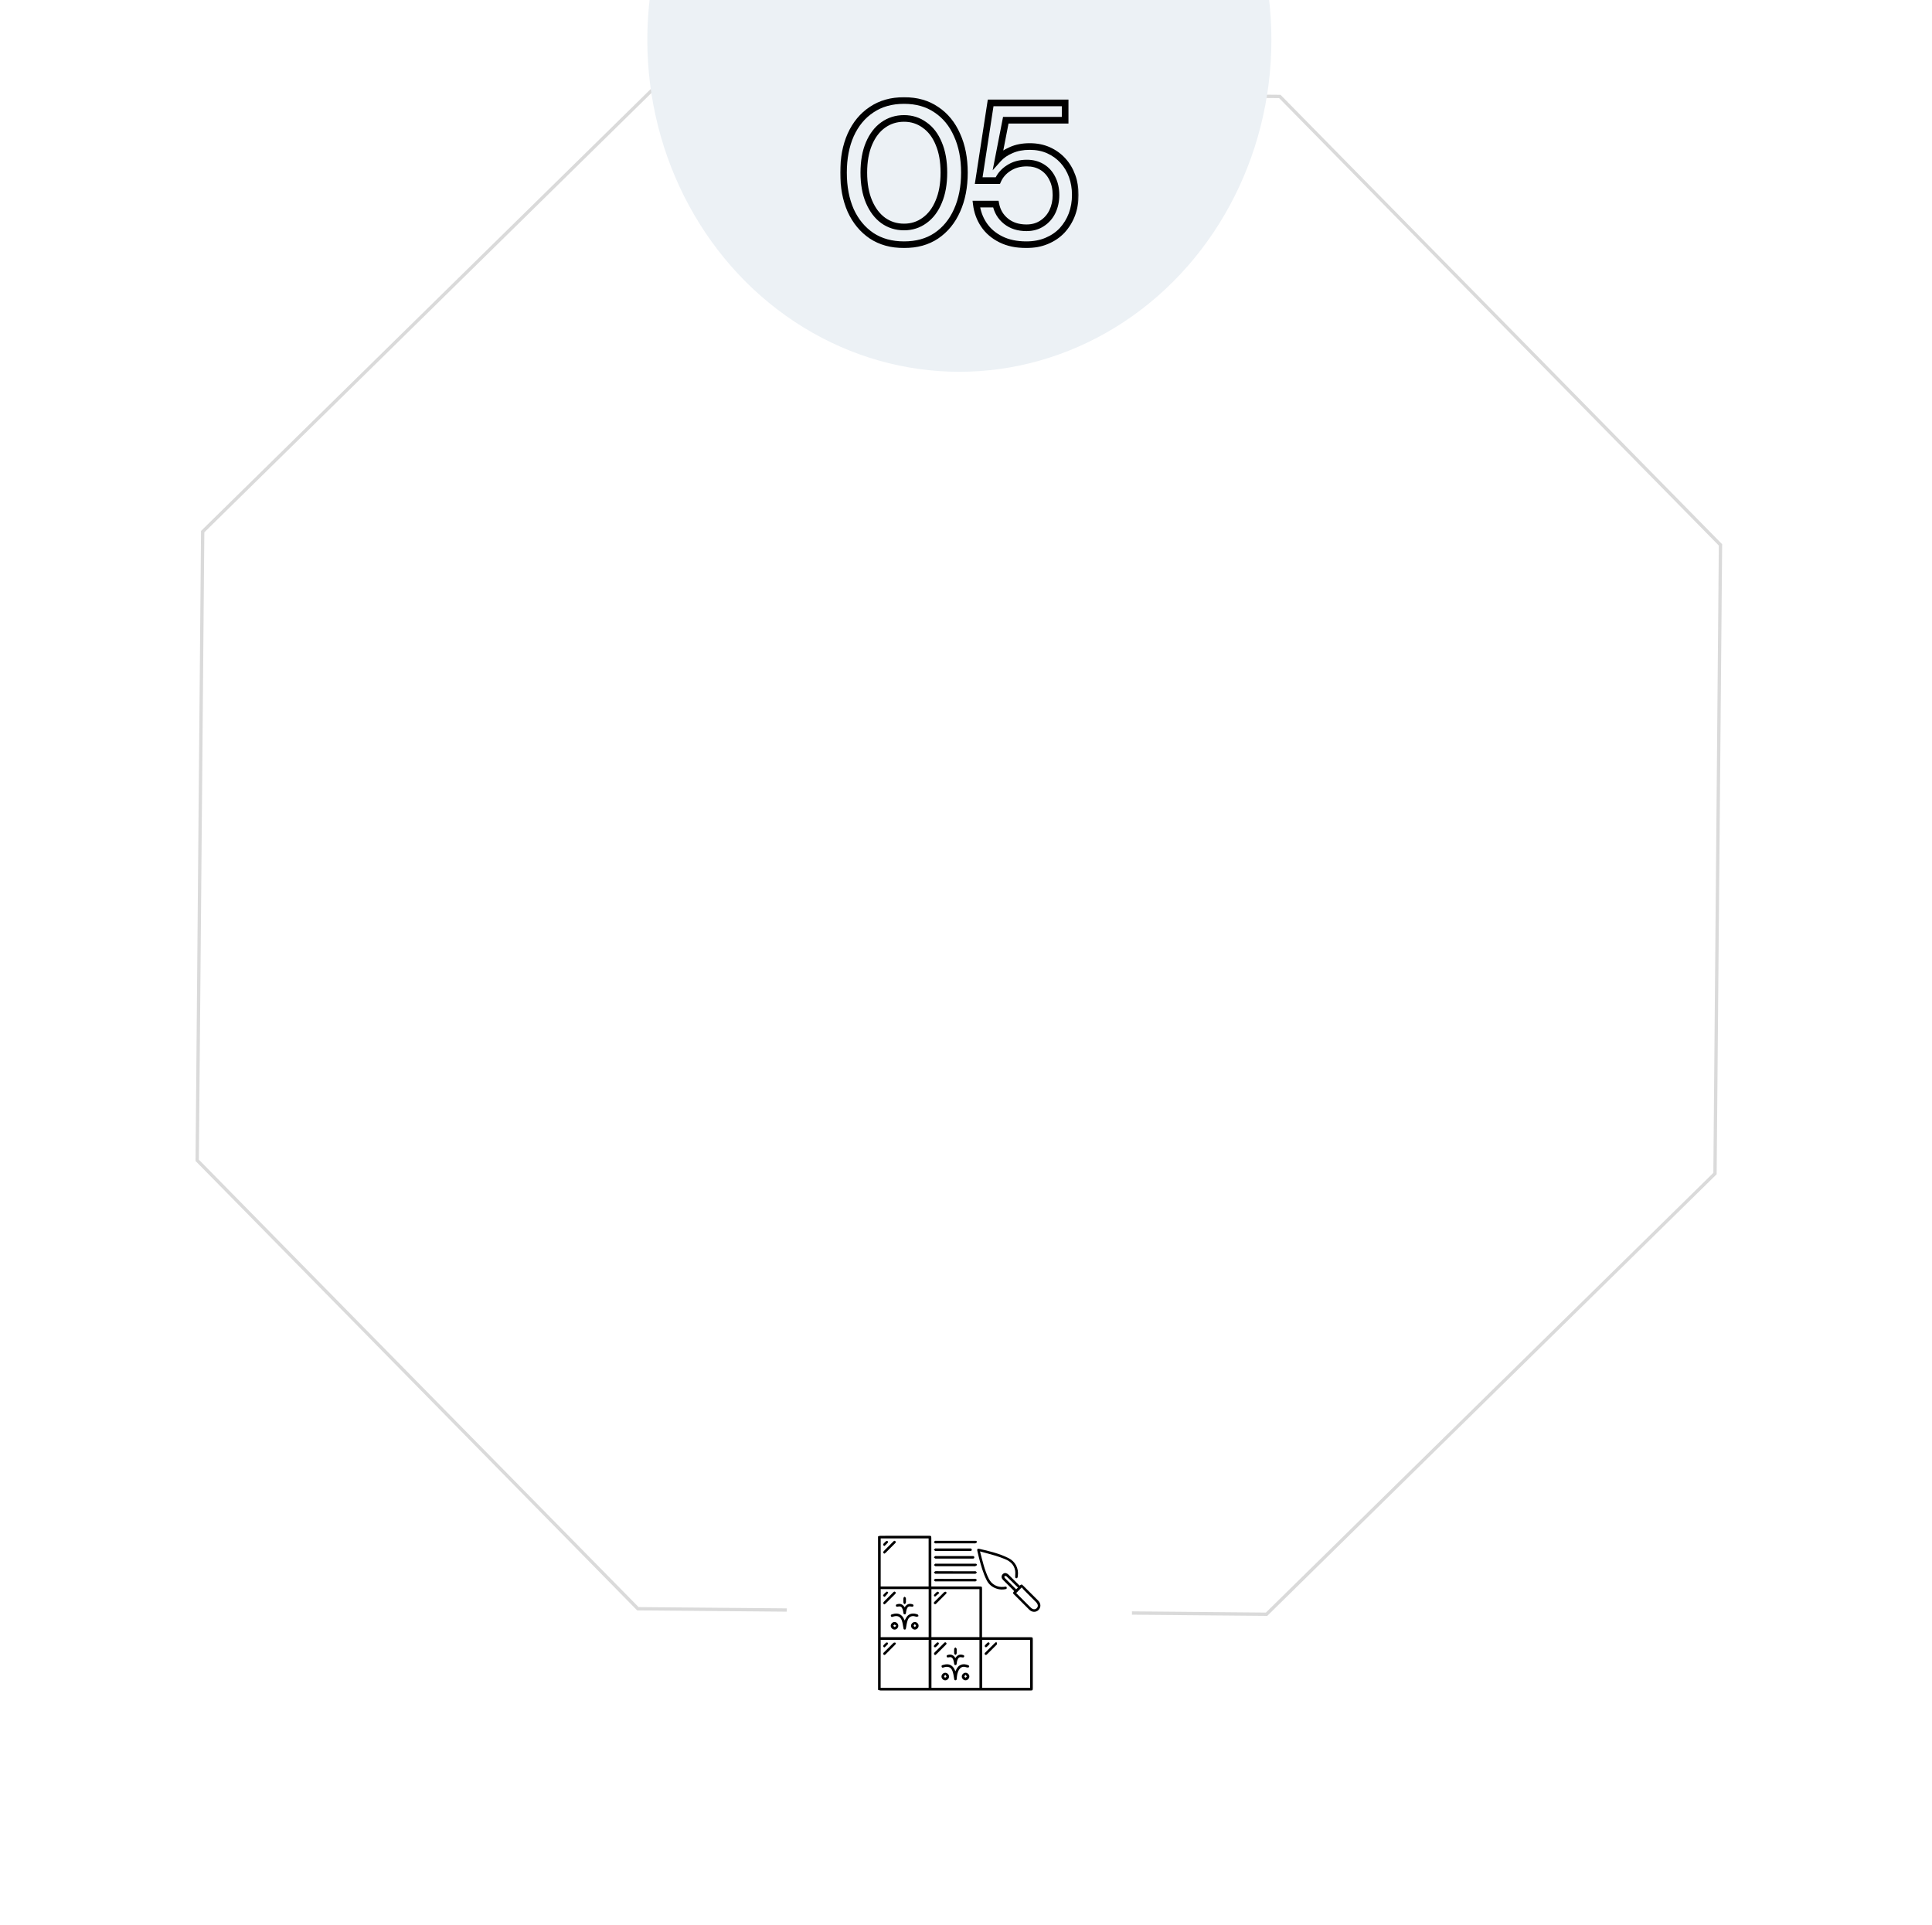 <svg width="582" height="580" viewBox="0 0 582 580" fill="none" xmlns="http://www.w3.org/2000/svg">
<g clip-path="url(#clip0_10_268)">
<g filter="url(#filter0_d_10_268)">
<path d="M184.757 -0.859L397.521 0.997L546.655 152.757L544.798 365.521L393.038 514.655L180.274 512.798L31.141 361.038L32.997 148.274L184.757 -0.859Z" fill="white"/>
</g>
<path d="M61.057 160.154L196.144 27.404L385.534 29.057L518.284 164.144L516.631 353.534L381.544 486.284L192.154 484.631L59.404 349.544L61.057 160.154Z" stroke="#DADADA"/>
<ellipse cx="289" cy="12" rx="94" ry="100" fill="#ECF1F5"/>
<mask id="path-4-outside-1_10_268" maskUnits="userSpaceOnUse" x="253" y="29" width="72" height="46" fill="black">
<rect fill="white" x="253" y="29" width="72" height="46"/>
<path d="M272.34 73.72C268.54 73.72 265.28 72.82 262.56 71.02C259.84 69.18 257.74 66.64 256.26 63.4C254.82 60.12 254.1 56.32 254.1 52C254.1 47.68 254.82 43.9 256.26 40.66C257.74 37.38 259.84 34.84 262.56 33.04C265.28 31.2 268.54 30.28 272.34 30.28C276.14 30.28 279.38 31.2 282.06 33.04C284.78 34.84 286.86 37.38 288.3 40.66C289.78 43.9 290.52 47.68 290.52 52C290.52 56.32 289.78 60.12 288.3 63.4C286.86 66.64 284.78 69.18 282.06 71.02C279.38 72.82 276.14 73.72 272.34 73.72ZM272.34 68.38C274.66 68.38 276.72 67.72 278.52 66.4C280.36 65.08 281.78 63.2 282.78 60.76C283.82 58.32 284.34 55.4 284.34 52C284.34 48.6 283.82 45.68 282.78 43.24C281.78 40.8 280.36 38.94 278.52 37.66C276.72 36.34 274.66 35.68 272.34 35.68C269.98 35.68 267.88 36.34 266.04 37.66C264.24 38.94 262.82 40.8 261.78 43.24C260.74 45.68 260.22 48.6 260.22 52C260.22 55.4 260.74 58.32 261.78 60.76C262.82 63.2 264.24 65.08 266.04 66.4C267.88 67.72 269.98 68.38 272.34 68.38ZM309.165 73.72C306.205 73.72 303.645 73.18 301.485 72.1C299.325 71.02 297.625 69.56 296.385 67.72C295.145 65.88 294.385 63.8 294.105 61.48H299.985C300.385 63.6 301.405 65.32 303.045 66.64C304.685 67.96 306.745 68.62 309.225 68.62C311.025 68.62 312.585 68.18 313.905 67.3C315.265 66.42 316.305 65.24 317.025 63.76C317.745 62.24 318.105 60.58 318.105 58.78C318.105 56.82 317.725 55.12 316.965 53.68C316.245 52.24 315.225 51.12 313.905 50.32C312.585 49.52 311.065 49.12 309.345 49.12C307.225 49.12 305.405 49.62 303.885 50.62C302.365 51.58 301.265 52.84 300.585 54.4H294.825L298.425 31H320.865V36.22H302.985L300.705 47.92C301.705 46.8 303.005 45.9 304.605 45.22C306.205 44.5 308.065 44.14 310.185 44.14C312.305 44.14 314.205 44.52 315.885 45.28C317.565 46.04 319.005 47.08 320.205 48.4C321.405 49.72 322.325 51.26 322.965 53.02C323.605 54.78 323.925 56.68 323.925 58.72C323.925 60.8 323.585 62.76 322.905 64.6C322.225 66.4 321.245 68 319.965 69.4C318.685 70.76 317.125 71.82 315.285 72.58C313.485 73.34 311.445 73.72 309.165 73.72Z"/>
</mask>
<path d="M262.56 71.02L262 71.848L262.008 71.854L262.56 71.02ZM256.26 63.4L255.344 63.802L255.347 63.809L255.35 63.816L256.26 63.4ZM256.26 40.66L255.348 40.249L255.346 40.254L256.26 40.66ZM262.56 33.04L263.112 33.874L263.12 33.868L262.56 33.04ZM282.06 33.04L281.494 33.864L281.501 33.869L281.508 33.874L282.06 33.04ZM288.3 40.66L287.384 41.062L287.387 41.069L287.39 41.075L288.3 40.66ZM288.3 63.4L287.388 62.989L287.386 62.994L288.3 63.4ZM282.06 71.02L282.618 71.85L282.62 71.848L282.06 71.02ZM278.52 66.4L277.937 65.587L277.929 65.594L278.52 66.4ZM282.78 60.76L281.86 60.368L281.855 60.381L282.78 60.76ZM282.78 43.24L281.855 43.619L281.86 43.632L282.78 43.24ZM278.52 37.66L277.929 38.466L277.939 38.474L277.949 38.481L278.52 37.66ZM266.04 37.66L266.62 38.475L266.623 38.472L266.04 37.66ZM261.78 43.24L260.86 42.848L260.86 42.848L261.78 43.24ZM261.78 60.76L260.86 61.152L260.86 61.152L261.78 60.76ZM266.04 66.4L265.449 67.206L265.457 67.213L266.04 66.4ZM272.34 72.72C268.703 72.72 265.643 71.861 263.112 70.186L262.008 71.854C264.917 73.779 268.377 74.72 272.34 74.72V72.72ZM263.12 70.192C260.565 68.463 258.58 66.072 257.17 62.984L255.35 63.816C256.9 67.208 259.115 69.897 262 71.848L263.12 70.192ZM257.176 62.998C255.802 59.868 255.1 56.209 255.1 52H253.1C253.1 56.431 253.838 60.372 255.344 63.802L257.176 62.998ZM255.1 52C255.1 47.79 255.802 44.154 257.174 41.066L255.346 40.254C253.838 43.647 253.1 47.57 253.1 52H255.1ZM257.172 41.071C258.582 37.945 260.565 35.559 263.112 33.874L262.008 32.206C259.115 34.121 256.898 36.815 255.348 40.249L257.172 41.071ZM263.12 33.868C265.65 32.157 268.707 31.28 272.34 31.28V29.28C268.373 29.28 264.91 30.243 262 32.212L263.12 33.868ZM272.34 31.28C275.973 31.28 279.007 32.157 281.494 33.864L282.626 32.216C279.753 30.243 276.307 29.28 272.34 29.28V31.28ZM281.508 33.874C284.052 35.558 286.014 37.94 287.384 41.062L289.216 40.258C287.706 36.82 285.508 34.122 282.612 32.206L281.508 33.874ZM287.39 41.075C288.8 44.16 289.52 47.794 289.52 52H291.52C291.52 47.566 290.76 43.64 289.21 40.245L287.39 41.075ZM289.52 52C289.52 56.206 288.8 59.861 287.388 62.989L289.212 63.811C290.76 60.379 291.52 56.434 291.52 52H289.52ZM287.386 62.994C286.016 66.077 284.052 68.465 281.5 70.192L282.62 71.848C285.508 69.895 287.704 67.203 289.214 63.806L287.386 62.994ZM281.502 70.19C279.015 71.861 275.977 72.72 272.34 72.72V74.72C276.303 74.72 279.745 73.779 282.618 71.85L281.502 70.19ZM272.34 69.38C274.864 69.38 277.133 68.657 279.111 67.206L277.929 65.594C276.307 66.783 274.456 67.38 272.34 67.38V69.38ZM279.103 67.213C281.119 65.766 282.646 63.724 283.705 61.139L281.855 60.381C280.914 62.676 279.601 64.394 277.937 65.588L279.103 67.213ZM283.7 61.152C284.805 58.559 285.34 55.498 285.34 52H283.34C283.34 55.302 282.835 58.081 281.86 60.368L283.7 61.152ZM285.34 52C285.34 48.502 284.805 45.441 283.7 42.848L281.86 43.632C282.835 45.919 283.34 48.698 283.34 52H285.34ZM283.705 42.861C282.645 40.275 281.115 38.247 279.091 36.839L277.949 38.481C279.605 39.633 280.915 41.325 281.855 43.619L283.705 42.861ZM279.111 36.854C277.133 35.403 274.864 34.68 272.34 34.68V36.68C274.456 36.68 276.307 37.277 277.929 38.466L279.111 36.854ZM272.34 34.68C269.78 34.68 267.474 35.4 265.457 36.847L266.623 38.472C268.286 37.28 270.18 36.68 272.34 36.68V34.68ZM265.46 36.845C263.482 38.252 261.958 40.273 260.86 42.848L262.7 43.632C263.682 41.328 264.998 39.628 266.62 38.475L265.46 36.845ZM260.86 42.848C259.755 45.441 259.22 48.502 259.22 52H261.22C261.22 48.698 261.725 45.919 262.7 43.632L260.86 42.848ZM259.22 52C259.22 55.498 259.755 58.559 260.86 61.152L262.7 60.368C261.725 58.081 261.22 55.302 261.22 52H259.22ZM260.86 61.152C261.957 63.726 263.479 65.762 265.449 67.206L266.631 65.594C265.001 64.398 263.683 62.674 262.7 60.368L260.86 61.152ZM265.457 67.213C267.474 68.66 269.78 69.38 272.34 69.38V67.38C270.18 67.38 268.286 66.78 266.623 65.588L265.457 67.213ZM301.485 72.1L301.038 72.994L301.038 72.994L301.485 72.1ZM296.385 67.72L297.215 67.161L296.385 67.72ZM294.105 61.48V60.48H292.978L293.113 61.6L294.105 61.48ZM299.985 61.48L300.968 61.295L300.814 60.48H299.985V61.48ZM303.045 66.64L303.672 65.861L303.672 65.861L303.045 66.64ZM313.905 67.3L313.362 66.46L313.351 66.468L313.905 67.3ZM317.025 63.76L317.925 64.198L317.929 64.188L317.025 63.76ZM316.965 53.68L316.071 54.127L316.076 54.137L316.081 54.147L316.965 53.68ZM303.885 50.62L304.419 51.465L304.427 51.461L304.435 51.455L303.885 50.62ZM300.585 54.4V55.4H301.24L301.502 54.8L300.585 54.4ZM294.825 54.4L293.837 54.248L293.66 55.4H294.825V54.4ZM298.425 31V30H297.568L297.437 30.848L298.425 31ZM320.865 31H321.865V30H320.865V31ZM320.865 36.22V37.22H321.865V36.22H320.865ZM302.985 36.22V35.22H302.162L302.004 36.029L302.985 36.22ZM300.705 47.92L299.724 47.729L299.028 51.3L301.451 48.586L300.705 47.92ZM304.605 45.22L304.997 46.14L305.006 46.136L305.016 46.132L304.605 45.22ZM315.885 45.28L315.473 46.191L315.473 46.191L315.885 45.28ZM320.205 48.4L320.945 47.727L320.945 47.727L320.205 48.4ZM322.965 53.02L323.905 52.678L323.905 52.678L322.965 53.02ZM322.905 64.6L323.841 64.953L323.843 64.947L322.905 64.6ZM319.965 69.4L320.694 70.085L320.699 70.08L320.703 70.075L319.965 69.4ZM315.285 72.58L314.904 71.656L314.896 71.659L315.285 72.58ZM309.165 72.72C306.326 72.72 303.926 72.202 301.933 71.206L301.038 72.994C303.365 74.158 306.085 74.72 309.165 74.72V72.72ZM301.933 71.206C299.913 70.196 298.35 68.846 297.215 67.161L295.556 68.279C296.901 70.274 298.738 71.844 301.038 72.994L301.933 71.206ZM297.215 67.161C296.068 65.46 295.36 63.532 295.098 61.36L293.113 61.6C293.411 64.068 294.223 66.3 295.556 68.279L297.215 67.161ZM294.105 62.48H299.985V60.48H294.105V62.48ZM299.003 61.665C299.446 64.013 300.588 65.946 302.418 67.419L303.672 65.861C302.223 64.694 301.325 63.187 300.968 61.295L299.003 61.665ZM302.418 67.419C304.267 68.906 306.56 69.62 309.225 69.62V67.62C306.931 67.62 305.104 67.013 303.672 65.861L302.418 67.419ZM309.225 69.62C311.195 69.62 312.954 69.136 314.46 68.132L313.351 66.468C312.216 67.224 310.855 67.62 309.225 67.62V69.62ZM314.449 68.14C315.964 67.159 317.126 65.839 317.925 64.198L316.126 63.322C315.485 64.641 314.567 65.681 313.362 66.46L314.449 68.14ZM317.929 64.188C318.717 62.525 319.105 60.718 319.105 58.78H317.105C317.105 60.443 316.774 61.955 316.122 63.332L317.929 64.188ZM319.105 58.78C319.105 56.69 318.7 54.824 317.85 53.213L316.081 54.147C316.751 55.416 317.105 56.95 317.105 58.78H319.105ZM317.86 53.233C317.059 51.632 315.912 50.367 314.424 49.465L313.387 51.175C314.539 51.873 315.432 52.848 316.071 54.127L317.86 53.233ZM314.424 49.465C312.93 48.559 311.227 48.12 309.345 48.12V50.12C310.904 50.12 312.241 50.48 313.387 51.175L314.424 49.465ZM309.345 48.12C307.063 48.12 305.045 48.66 303.336 49.785L304.435 51.455C305.766 50.58 307.388 50.12 309.345 50.12V48.12ZM303.351 49.775C301.672 50.835 300.433 52.246 299.669 54L301.502 54.8C302.097 53.434 303.059 52.325 304.419 51.465L303.351 49.775ZM300.585 53.4H294.825V55.4H300.585V53.4ZM295.814 54.552L299.414 31.152L297.437 30.848L293.837 54.248L295.814 54.552ZM298.425 32H320.865V30H298.425V32ZM319.865 31V36.22H321.865V31H319.865ZM320.865 35.22H302.985V37.22H320.865V35.22ZM302.004 36.029L299.724 47.729L301.687 48.111L303.967 36.411L302.004 36.029ZM301.451 48.586C302.339 47.592 303.511 46.772 304.997 46.14L304.214 44.3C302.5 45.028 301.072 46.008 299.96 47.254L301.451 48.586ZM305.016 46.132C306.463 45.481 308.178 45.14 310.185 45.14V43.14C307.953 43.14 305.948 43.519 304.195 44.308L305.016 46.132ZM310.185 45.14C312.185 45.14 313.941 45.498 315.473 46.191L316.298 44.369C314.47 43.542 312.426 43.14 310.185 43.14V45.14ZM315.473 46.191C317.033 46.897 318.36 47.857 319.466 49.073L320.945 47.727C319.65 46.303 318.098 45.183 316.298 44.369L315.473 46.191ZM319.466 49.073C320.574 50.292 321.428 51.718 322.026 53.362L323.905 52.678C323.223 50.802 322.237 49.148 320.945 47.727L319.466 49.073ZM322.026 53.362C322.622 55.003 322.925 56.786 322.925 58.72H324.925C324.925 56.574 324.589 54.557 323.905 52.678L322.026 53.362ZM322.925 58.72C322.925 60.689 322.604 62.531 321.967 64.253L323.843 64.947C324.567 62.989 324.925 60.911 324.925 58.72H322.925ZM321.97 64.247C321.334 65.93 320.421 67.42 319.227 68.725L320.703 70.075C322.07 68.58 323.117 66.87 323.841 64.953L321.97 64.247ZM319.237 68.715C318.061 69.965 316.621 70.946 314.904 71.656L315.667 73.504C317.63 72.694 319.31 71.555 320.694 70.085L319.237 68.715ZM314.896 71.659C313.238 72.359 311.334 72.72 309.165 72.72V74.72C311.557 74.72 313.733 74.321 315.674 73.501L314.896 71.659Z" fill="black" mask="url(#path-4-outside-1_10_268)"/>
<g filter="url(#filter1_d_10_268)">
<circle cx="289" cy="486" r="52" fill="white"/>
</g>
<path d="M264.5 462.84C264.72 462.78 264.94 462.66 265.16 462.66C270.06 462.65 274.96 462.65 279.87 462.65C280.48 462.65 280.55 462.72 280.55 463.35C280.55 468 280.55 472.65 280.55 477.29C280.55 477.48 280.55 477.67 280.55 477.93C280.75 477.93 280.93 477.93 281.12 477.93C285.77 477.93 290.42 477.93 295.06 477.93C295.8 477.93 295.83 477.96 295.83 478.72C295.83 483.34 295.83 487.95 295.83 492.57C295.83 492.76 295.83 492.95 295.83 493.21C296.03 493.21 296.22 493.21 296.4 493.21C301.03 493.21 305.66 493.21 310.3 493.21C311.09 493.21 311.12 493.24 311.12 494C311.12 498.84 311.12 503.68 311.12 508.52C311.12 509.21 311.07 509.26 310.39 509.26C295.33 509.26 280.28 509.26 265.22 509.25C264.98 509.25 264.75 509.13 264.51 509.07C264.5 493.66 264.5 478.25 264.5 462.84ZM279.74 477.92C279.74 473.09 279.74 468.27 279.74 463.44C274.91 463.44 270.1 463.44 265.3 463.44C265.3 468.28 265.3 473.09 265.3 477.92C270.13 477.92 274.91 477.92 279.74 477.92ZM265.29 508.46C270.14 508.46 274.95 508.46 279.75 508.46C279.75 503.62 279.75 498.8 279.75 494C274.91 494 270.11 494 265.29 494C265.29 498.83 265.29 503.63 265.29 508.46ZM295.05 478.73C290.2 478.73 285.38 478.73 280.58 478.73C280.58 483.57 280.58 488.36 280.58 493.18C285.41 493.18 290.22 493.18 295.05 493.18C295.05 488.36 295.05 483.56 295.05 478.73ZM295.86 494C295.86 498.86 295.86 503.66 295.86 508.46C300.7 508.46 305.51 508.46 310.31 508.46C310.31 503.62 310.31 498.81 310.31 494C305.48 494 300.68 494 295.86 494ZM295.05 494.01C290.2 494.01 285.39 494.01 280.59 494.01C280.59 498.86 280.59 503.67 280.59 508.47C285.43 508.47 290.23 508.47 295.05 508.47C295.05 503.64 295.05 498.84 295.05 494.01ZM279.75 493.2C279.75 488.35 279.75 483.54 279.75 478.72C274.91 478.72 270.1 478.72 265.3 478.72C265.3 483.57 265.3 488.38 265.3 493.2C270.13 493.2 274.92 493.2 279.75 493.2Z" fill="black"/>
<path d="M305.51 479.31C304.39 478.19 303.27 477.06 302.15 475.94C301.72 475.51 301.6 474.97 301.84 474.51C302.09 474.03 302.59 473.77 303.12 473.93C303.38 474.01 303.63 474.18 303.83 474.38C304.94 475.47 306.04 476.58 307.14 477.67C307.77 477.22 307.77 477.22 308.29 477.74C309.77 479.23 311.26 480.71 312.75 482.19C313.59 483.02 313.63 484.21 312.85 485C312.07 485.78 310.87 485.74 310.04 484.9C308.56 483.41 307.07 481.93 305.59 480.44C305.05 479.92 305.05 479.92 305.51 479.31ZM306.12 479.91C307.57 481.36 309.02 482.82 310.48 484.26C311.13 484.9 311.78 484.96 312.29 484.47C312.81 483.96 312.74 483.32 312.09 482.63C312.01 482.55 311.93 482.47 311.85 482.39C310.73 481.27 309.6 480.14 308.48 479.01C308.24 478.76 308.03 478.48 307.79 478.2C307.19 478.82 306.68 479.34 306.12 479.91ZM306.1 478.77C306.28 478.6 306.45 478.44 306.66 478.24C306.35 477.95 306.07 477.69 305.8 477.43C304.93 476.57 304.08 475.7 303.19 474.86C303.07 474.74 302.79 474.79 302.58 474.76C302.6 474.96 302.55 475.23 302.66 475.34C303.8 476.49 304.95 477.62 306.1 478.77Z" fill="black"/>
<path d="M295.22 467.36C295.98 470.25 296.58 473.05 297.88 475.62C298.74 477.32 300.46 478.25 302.36 478.04C302.47 478.03 302.58 478.02 302.69 478C302.96 477.94 303.23 477.94 303.28 478.28C303.34 478.63 303.07 478.7 302.8 478.75C301.99 478.9 301.18 478.87 300.39 478.63C299 478.21 297.93 477.4 297.26 476.1C296.13 473.89 295.49 471.51 294.87 469.13C294.7 468.47 294.54 467.8 294.4 467.14C294.3 466.68 294.49 466.47 294.94 466.57C297.98 467.26 301.01 467.98 303.82 469.38C305.85 470.4 306.9 472.45 306.62 474.71C306.61 474.8 306.59 474.9 306.58 474.99C306.53 475.26 306.43 475.51 306.09 475.44C305.78 475.37 305.82 475.13 305.82 474.87C305.84 474.27 305.9 473.65 305.79 473.07C305.45 471.29 304.24 470.25 302.62 469.63C301.75 469.29 300.87 468.94 299.98 468.68C298.44 468.22 296.89 467.82 295.22 467.36Z" fill="black"/>
<path d="M287.85 473.34C289.74 473.34 291.64 473.34 293.53 473.34C293.66 473.34 293.81 473.3 293.91 473.35C294.06 473.43 294.17 473.58 294.29 473.7C294.16 473.83 294.04 473.98 293.89 474.08C293.81 474.13 293.67 474.09 293.56 474.09C289.72 474.09 285.89 474.09 282.05 474.09C281.94 474.09 281.8 474.13 281.72 474.08C281.57 473.98 281.45 473.83 281.32 473.7C281.46 473.58 281.58 473.41 281.74 473.34C281.89 473.28 282.08 473.32 282.26 473.32C284.13 473.34 285.99 473.34 287.85 473.34Z" fill="black"/>
<path d="M287.76 464.94C285.87 464.94 283.97 464.94 282.08 464.94C281.95 464.94 281.8 464.98 281.7 464.92C281.55 464.84 281.35 464.69 281.35 464.56C281.35 464.44 281.54 464.28 281.68 464.19C281.77 464.13 281.93 464.17 282.06 464.17C285.9 464.17 289.73 464.17 293.57 464.17C293.65 464.17 293.73 464.17 293.81 464.17C294.08 464.17 294.33 464.27 294.28 464.56C294.25 464.71 294.01 464.85 293.83 464.92C293.66 464.98 293.45 464.93 293.26 464.93C291.42 464.94 289.59 464.94 287.76 464.94Z" fill="black"/>
<path d="M287.81 471.82C285.92 471.82 284.02 471.82 282.13 471.82C282 471.82 281.85 471.86 281.75 471.81C281.59 471.72 281.47 471.57 281.33 471.45C281.46 471.32 281.58 471.17 281.73 471.07C281.81 471.02 281.95 471.06 282.06 471.06C285.9 471.06 289.73 471.06 293.57 471.06C293.63 471.06 293.7 471.06 293.76 471.06C294.04 471.05 294.33 471.13 294.27 471.45C294.25 471.6 293.96 471.74 293.77 471.81C293.62 471.87 293.42 471.82 293.25 471.82C291.44 471.82 289.62 471.82 287.81 471.82Z" fill="black"/>
<path d="M287.81 475.64C289.72 475.64 291.63 475.64 293.54 475.64C293.67 475.64 293.82 475.6 293.92 475.65C294.07 475.73 294.18 475.88 294.3 476C294.17 476.13 294.05 476.28 293.9 476.38C293.82 476.43 293.68 476.39 293.57 476.39C289.73 476.39 285.9 476.39 282.06 476.39C281.93 476.39 281.78 476.43 281.68 476.37C281.54 476.28 281.34 476.12 281.35 476C281.35 475.87 281.55 475.7 281.7 475.65C281.89 475.59 282.11 475.63 282.32 475.63C284.14 475.64 285.98 475.64 287.81 475.64Z" fill="black"/>
<path d="M287.42 469.52C285.64 469.52 283.85 469.52 282.07 469.52C281.96 469.52 281.82 469.56 281.74 469.51C281.58 469.42 281.46 469.27 281.32 469.15C281.45 469.02 281.57 468.87 281.72 468.77C281.8 468.72 281.94 468.76 282.05 468.76C285.63 468.76 289.21 468.76 292.79 468.76C292.84 468.76 292.89 468.76 292.93 468.76C293.22 468.75 293.51 468.79 293.51 469.16C293.5 469.5 293.23 469.53 292.95 469.53C292.66 469.52 292.38 469.53 292.09 469.53C290.54 469.52 288.98 469.52 287.42 469.52Z" fill="black"/>
<path d="M287.04 467.23C285.38 467.23 283.73 467.23 282.07 467.23C281.96 467.23 281.82 467.27 281.74 467.22C281.58 467.13 281.46 466.98 281.32 466.86C281.45 466.73 281.57 466.58 281.72 466.48C281.8 466.43 281.94 466.47 282.05 466.47C285.38 466.47 288.7 466.47 292.03 466.47C292.08 466.47 292.13 466.47 292.17 466.47C292.46 466.46 292.75 466.49 292.75 466.87C292.74 467.21 292.47 467.24 292.19 467.24C291.78 467.24 291.36 467.24 290.95 467.24C289.65 467.23 288.35 467.23 287.04 467.23Z" fill="black"/>
<path d="M266.4 468.05C266.27 467.94 266.1 467.87 266.09 467.77C266.06 467.62 266.1 467.41 266.2 467.3C266.57 466.89 266.98 466.51 267.37 466.11C267.94 465.54 268.51 464.97 269.09 464.39C269.28 464.19 269.5 464.05 269.74 464.3C269.96 464.53 269.82 464.73 269.64 464.92C268.69 465.87 267.73 466.83 266.78 467.78C266.68 467.88 266.55 467.94 266.4 468.05Z" fill="black"/>
<path d="M266.35 465.71C266.27 465.64 266.12 465.57 266.08 465.46C266.04 465.35 266.06 465.16 266.13 465.07C266.38 464.78 266.64 464.51 266.94 464.27C267.04 464.19 267.28 464.2 267.4 464.27C267.49 464.33 267.56 464.6 267.5 464.67C267.2 465.02 266.87 465.33 266.54 465.65C266.52 465.69 266.46 465.69 266.35 465.71Z" fill="black"/>
<path d="M269.9 495.13C269.79 495.28 269.72 495.4 269.63 495.5C268.69 496.45 267.75 497.39 266.81 498.33C266.62 498.52 266.4 498.68 266.16 498.43C265.91 498.18 266.09 497.97 266.28 497.78C267.22 496.84 268.16 495.89 269.11 494.96C269.23 494.84 269.46 494.8 269.64 494.81C269.72 494.81 269.8 495.01 269.9 495.13Z" fill="black"/>
<path d="M266.35 496.28C266.27 496.21 266.13 496.14 266.08 496.03C266.04 495.92 266.06 495.73 266.13 495.65C266.38 495.36 266.64 495.09 266.94 494.85C267.04 494.77 267.28 494.78 267.4 494.85C267.49 494.91 267.56 495.18 267.5 495.25C267.21 495.6 266.87 495.91 266.54 496.22C266.52 496.26 266.46 496.25 266.35 496.28Z" fill="black"/>
<path d="M285.18 479.83C285.08 479.98 285.01 480.11 284.92 480.2C283.97 481.16 283.02 482.11 282.06 483.06C281.88 483.24 281.68 483.38 281.44 483.16C281.19 482.92 281.33 482.71 281.53 482.51C282.48 481.56 283.43 480.6 284.4 479.66C284.51 479.55 284.73 479.5 284.9 479.51C284.99 479.52 285.08 479.7 285.18 479.83Z" fill="black"/>
<path d="M282.94 479.93C282.51 480.3 282.12 480.65 281.71 480.97C281.67 481 281.44 480.88 281.38 480.78C281.33 480.68 281.33 480.48 281.4 480.4C281.66 480.1 281.94 479.82 282.23 479.56C282.31 479.49 282.51 479.48 282.62 479.53C282.73 479.57 282.79 479.73 282.94 479.93Z" fill="black"/>
<path d="M300.16 494.62C300.25 494.89 300.34 495.08 300.36 495.27C300.37 495.35 300.24 495.45 300.17 495.53C299.24 496.46 298.31 497.39 297.38 498.32C297.19 498.51 296.98 498.69 296.73 498.45C296.48 498.21 296.63 497.99 296.83 497.8C297.77 496.86 298.71 495.91 299.66 494.98C299.76 494.86 299.9 494.8 300.16 494.62Z" fill="black"/>
<path d="M298.12 495.16C298.1 495.2 298.09 495.28 298.04 495.34C297.77 495.63 297.5 495.92 297.2 496.17C297.11 496.25 296.82 496.23 296.75 496.15C296.66 496.04 296.63 495.76 296.7 495.67C296.94 495.36 297.23 495.08 297.53 494.83C297.77 494.63 298.11 494.82 298.12 495.16Z" fill="black"/>
<path d="M287.81 503.48C288.19 502.62 288.58 501.9 289.41 501.55C290.22 501.21 291 501.36 291.77 501.68C291.88 501.73 292 502.02 291.95 502.13C291.9 502.25 291.65 502.36 291.5 502.35C291.24 502.34 290.98 502.21 290.72 502.16C289.96 502.01 289.38 502.3 288.96 502.92C288.4 503.74 288.29 504.69 288.21 505.64C288.19 505.91 288.18 506.18 287.83 506.19C287.45 506.2 287.47 505.91 287.42 505.63C287.29 504.88 287.19 504.12 286.93 503.41C286.52 502.29 285.65 501.92 284.52 502.23C284.21 502.32 283.78 502.6 283.65 502.07C283.53 501.6 284.02 501.6 284.32 501.51C285.79 501.07 286.96 501.61 287.6 503.01C287.65 503.14 287.71 503.26 287.81 503.48Z" fill="black"/>
<path d="M287.8 499.49C288.36 498.58 289.1 498.27 290.07 498.55C290.33 498.62 290.53 498.75 290.45 499.04C290.37 499.33 290.13 499.34 289.87 499.28C289.06 499.1 288.69 499.3 288.41 500.09C288.3 500.39 288.25 500.7 288.21 501.02C288.17 501.29 288.2 501.6 287.82 501.61C287.44 501.62 287.45 501.32 287.41 501.04C287.36 500.68 287.28 500.32 287.16 499.98C286.91 499.31 286.51 499.1 285.82 499.26C285.53 499.33 285.25 499.37 285.17 499.01C285.09 498.64 285.4 498.58 285.67 498.51C286.58 498.29 287.28 498.62 287.8 499.49Z" fill="black"/>
<path d="M281.7 498.62C281.57 498.51 281.42 498.44 281.38 498.33C281.34 498.22 281.36 498.04 281.43 497.94C281.55 497.76 281.73 497.61 281.88 497.46C282.7 496.64 283.52 495.82 284.34 495C284.54 494.8 284.75 494.59 285.02 494.87C285.27 495.12 285.09 495.33 284.9 495.52C283.97 496.45 283.04 497.38 282.11 498.31C281.99 498.42 281.85 498.5 281.7 498.62Z" fill="black"/>
<path d="M285.89 505.06C285.89 505.66 285.36 506.19 284.76 506.2C284.15 506.21 283.59 505.64 283.61 505.03C283.63 504.43 284.17 503.91 284.76 503.92C285.36 503.93 285.89 504.46 285.89 505.06ZM284.77 504.52C284.59 504.76 284.39 504.9 284.4 505.03C284.41 505.17 284.6 505.3 284.71 505.43C284.85 505.31 285.06 505.2 285.1 505.06C285.13 504.94 284.94 504.77 284.77 504.52Z" fill="black"/>
<path d="M290.86 506.19C290.26 506.19 289.73 505.66 289.73 505.06C289.72 504.45 290.29 503.89 290.9 503.91C291.5 503.93 292.02 504.47 292.01 505.06C291.99 505.67 291.46 506.2 290.86 506.19ZM290.89 504.52C290.7 504.76 290.51 504.89 290.52 505.02C290.52 505.16 290.72 505.29 290.83 505.42C290.97 505.3 291.18 505.2 291.22 505.05C291.24 504.95 291.05 504.78 290.89 504.52Z" fill="black"/>
<path d="M288.19 497.41C288.19 497.66 288.23 497.93 288.17 498.17C288.13 498.32 287.95 498.43 287.83 498.55C287.7 498.42 287.46 498.3 287.45 498.16C287.4 497.67 287.4 497.17 287.45 496.68C287.46 496.53 287.69 496.41 287.82 496.27C287.94 496.41 288.13 496.53 288.18 496.69C288.23 496.92 288.19 497.17 288.19 497.41Z" fill="black"/>
<path d="M281.68 496.26C281.41 496.25 281.21 495.93 281.38 495.72C281.64 495.39 281.95 495.09 282.28 494.82C282.49 494.64 282.81 494.83 282.84 495.1C282.85 495.35 281.94 496.27 281.68 496.26Z" fill="black"/>
<path d="M272.51 488.16C272.72 487.79 272.87 487.48 273.06 487.19C273.87 485.93 275.26 485.86 276.48 486.38C276.6 486.43 276.63 486.68 276.7 486.84C276.53 486.91 276.35 487.06 276.19 487.05C275.81 487.02 275.44 486.84 275.07 486.84C274.21 486.85 273.67 487.38 273.42 488.13C273.17 488.86 273.06 489.64 272.93 490.4C272.88 490.68 272.86 490.93 272.51 490.91C272.2 490.9 272.18 490.66 272.14 490.4C272 489.64 271.91 488.85 271.65 488.13C271.24 486.99 270.36 486.62 269.2 486.96C268.9 487.05 268.5 487.29 268.37 486.8C268.25 486.35 268.69 486.33 268.98 486.24C270.51 485.77 271.68 486.31 272.34 487.76C272.37 487.87 272.43 487.99 272.51 488.16Z" fill="black"/>
<path d="M272.52 484.2C273.08 483.29 273.82 482.98 274.79 483.26C275.05 483.33 275.25 483.46 275.17 483.75C275.09 484.04 274.86 484.05 274.59 483.99C273.77 483.81 273.41 484.01 273.13 484.8C273.02 485.13 272.96 485.48 272.92 485.82C272.89 486.08 272.85 486.31 272.54 486.32C272.2 486.33 272.17 486.08 272.13 485.8C272.08 485.43 272 485.05 271.87 484.7C271.62 484.02 271.22 483.82 270.53 483.98C270.24 484.05 269.96 484.09 269.88 483.74C269.8 483.37 270.11 483.31 270.38 483.24C271.3 483.01 271.99 483.33 272.52 484.2Z" fill="black"/>
<path d="M266.4 483.33C266.27 483.22 266.1 483.15 266.09 483.05C266.07 482.9 266.1 482.7 266.2 482.59C266.59 482.16 267.02 481.75 267.43 481.34C267.98 480.79 268.53 480.24 269.08 479.69C269.27 479.49 269.49 479.35 269.73 479.6C269.95 479.83 269.82 480.03 269.63 480.22C268.68 481.17 267.72 482.13 266.77 483.08C266.68 483.16 266.55 483.23 266.4 483.33Z" fill="black"/>
<path d="M270.61 489.79C270.6 490.39 270.07 490.92 269.47 490.91C268.86 490.91 268.31 490.34 268.33 489.73C268.36 489.13 268.9 488.61 269.49 488.63C270.1 488.65 270.62 489.19 270.61 489.79ZM270 489.76C269.75 489.59 269.6 489.41 269.47 489.42C269.33 489.43 269.22 489.63 269.09 489.75C269.22 489.88 269.34 490.08 269.49 490.12C269.6 490.15 269.76 489.94 270 489.76Z" fill="black"/>
<path d="M275.59 488.63C276.19 488.63 276.72 489.16 276.72 489.76C276.73 490.35 276.2 490.89 275.6 490.91C274.99 490.92 274.43 490.36 274.44 489.76C274.45 489.16 274.99 488.63 275.59 488.63ZM275.58 489.24C275.41 489.49 275.22 489.63 275.24 489.76C275.25 489.9 275.45 490.02 275.57 490.14C275.7 490.01 275.91 489.9 275.94 489.75C275.95 489.64 275.75 489.48 275.58 489.24Z" fill="black"/>
<path d="M272.9 482.13C272.9 482.37 272.95 482.62 272.88 482.84C272.84 483 272.65 483.12 272.53 483.27C272.4 483.14 272.17 483.02 272.16 482.87C272.11 482.38 272.11 481.88 272.16 481.39C272.17 481.25 272.4 481.12 272.53 480.99C272.65 481.13 272.84 481.25 272.88 481.41C272.95 481.64 272.9 481.89 272.9 482.13Z" fill="black"/>
<path d="M266.52 481.06C266.16 480.99 265.91 480.67 266.08 480.47C266.36 480.12 266.69 479.79 267.05 479.51C267.26 479.35 267.66 479.67 267.53 479.87C267.25 480.3 266.86 480.66 266.52 481.06Z" fill="black"/>
</g>
<defs>
<filter id="filter0_d_10_268" x="11.141" y="-20.859" width="555.514" height="555.514" filterUnits="userSpaceOnUse" color-interpolation-filters="sRGB">
<feFlood flood-opacity="0" result="BackgroundImageFix"/>
<feColorMatrix in="SourceAlpha" type="matrix" values="0 0 0 0 0 0 0 0 0 0 0 0 0 0 0 0 0 0 127 0" result="hardAlpha"/>
<feOffset/>
<feGaussianBlur stdDeviation="10"/>
<feComposite in2="hardAlpha" operator="out"/>
<feColorMatrix type="matrix" values="0 0 0 0 0 0 0 0 0 0 0 0 0 0 0 0 0 0 0.1 0"/>
<feBlend mode="normal" in2="BackgroundImageFix" result="effect1_dropShadow_10_268"/>
<feBlend mode="normal" in="SourceGraphic" in2="effect1_dropShadow_10_268" result="shape"/>
</filter>
<filter id="filter1_d_10_268" x="222" y="419" width="134" height="134" filterUnits="userSpaceOnUse" color-interpolation-filters="sRGB">
<feFlood flood-opacity="0" result="BackgroundImageFix"/>
<feColorMatrix in="SourceAlpha" type="matrix" values="0 0 0 0 0 0 0 0 0 0 0 0 0 0 0 0 0 0 127 0" result="hardAlpha"/>
<feOffset/>
<feGaussianBlur stdDeviation="7.5"/>
<feComposite in2="hardAlpha" operator="out"/>
<feColorMatrix type="matrix" values="0 0 0 0 0 0 0 0 0 0 0 0 0 0 0 0 0 0 0.15 0"/>
<feBlend mode="normal" in2="BackgroundImageFix" result="effect1_dropShadow_10_268"/>
<feBlend mode="normal" in="SourceGraphic" in2="effect1_dropShadow_10_268" result="shape"/>
</filter>
<clipPath id="clip0_10_268">
<rect width="582" height="580" fill="white"/>
</clipPath>
</defs>
</svg>
